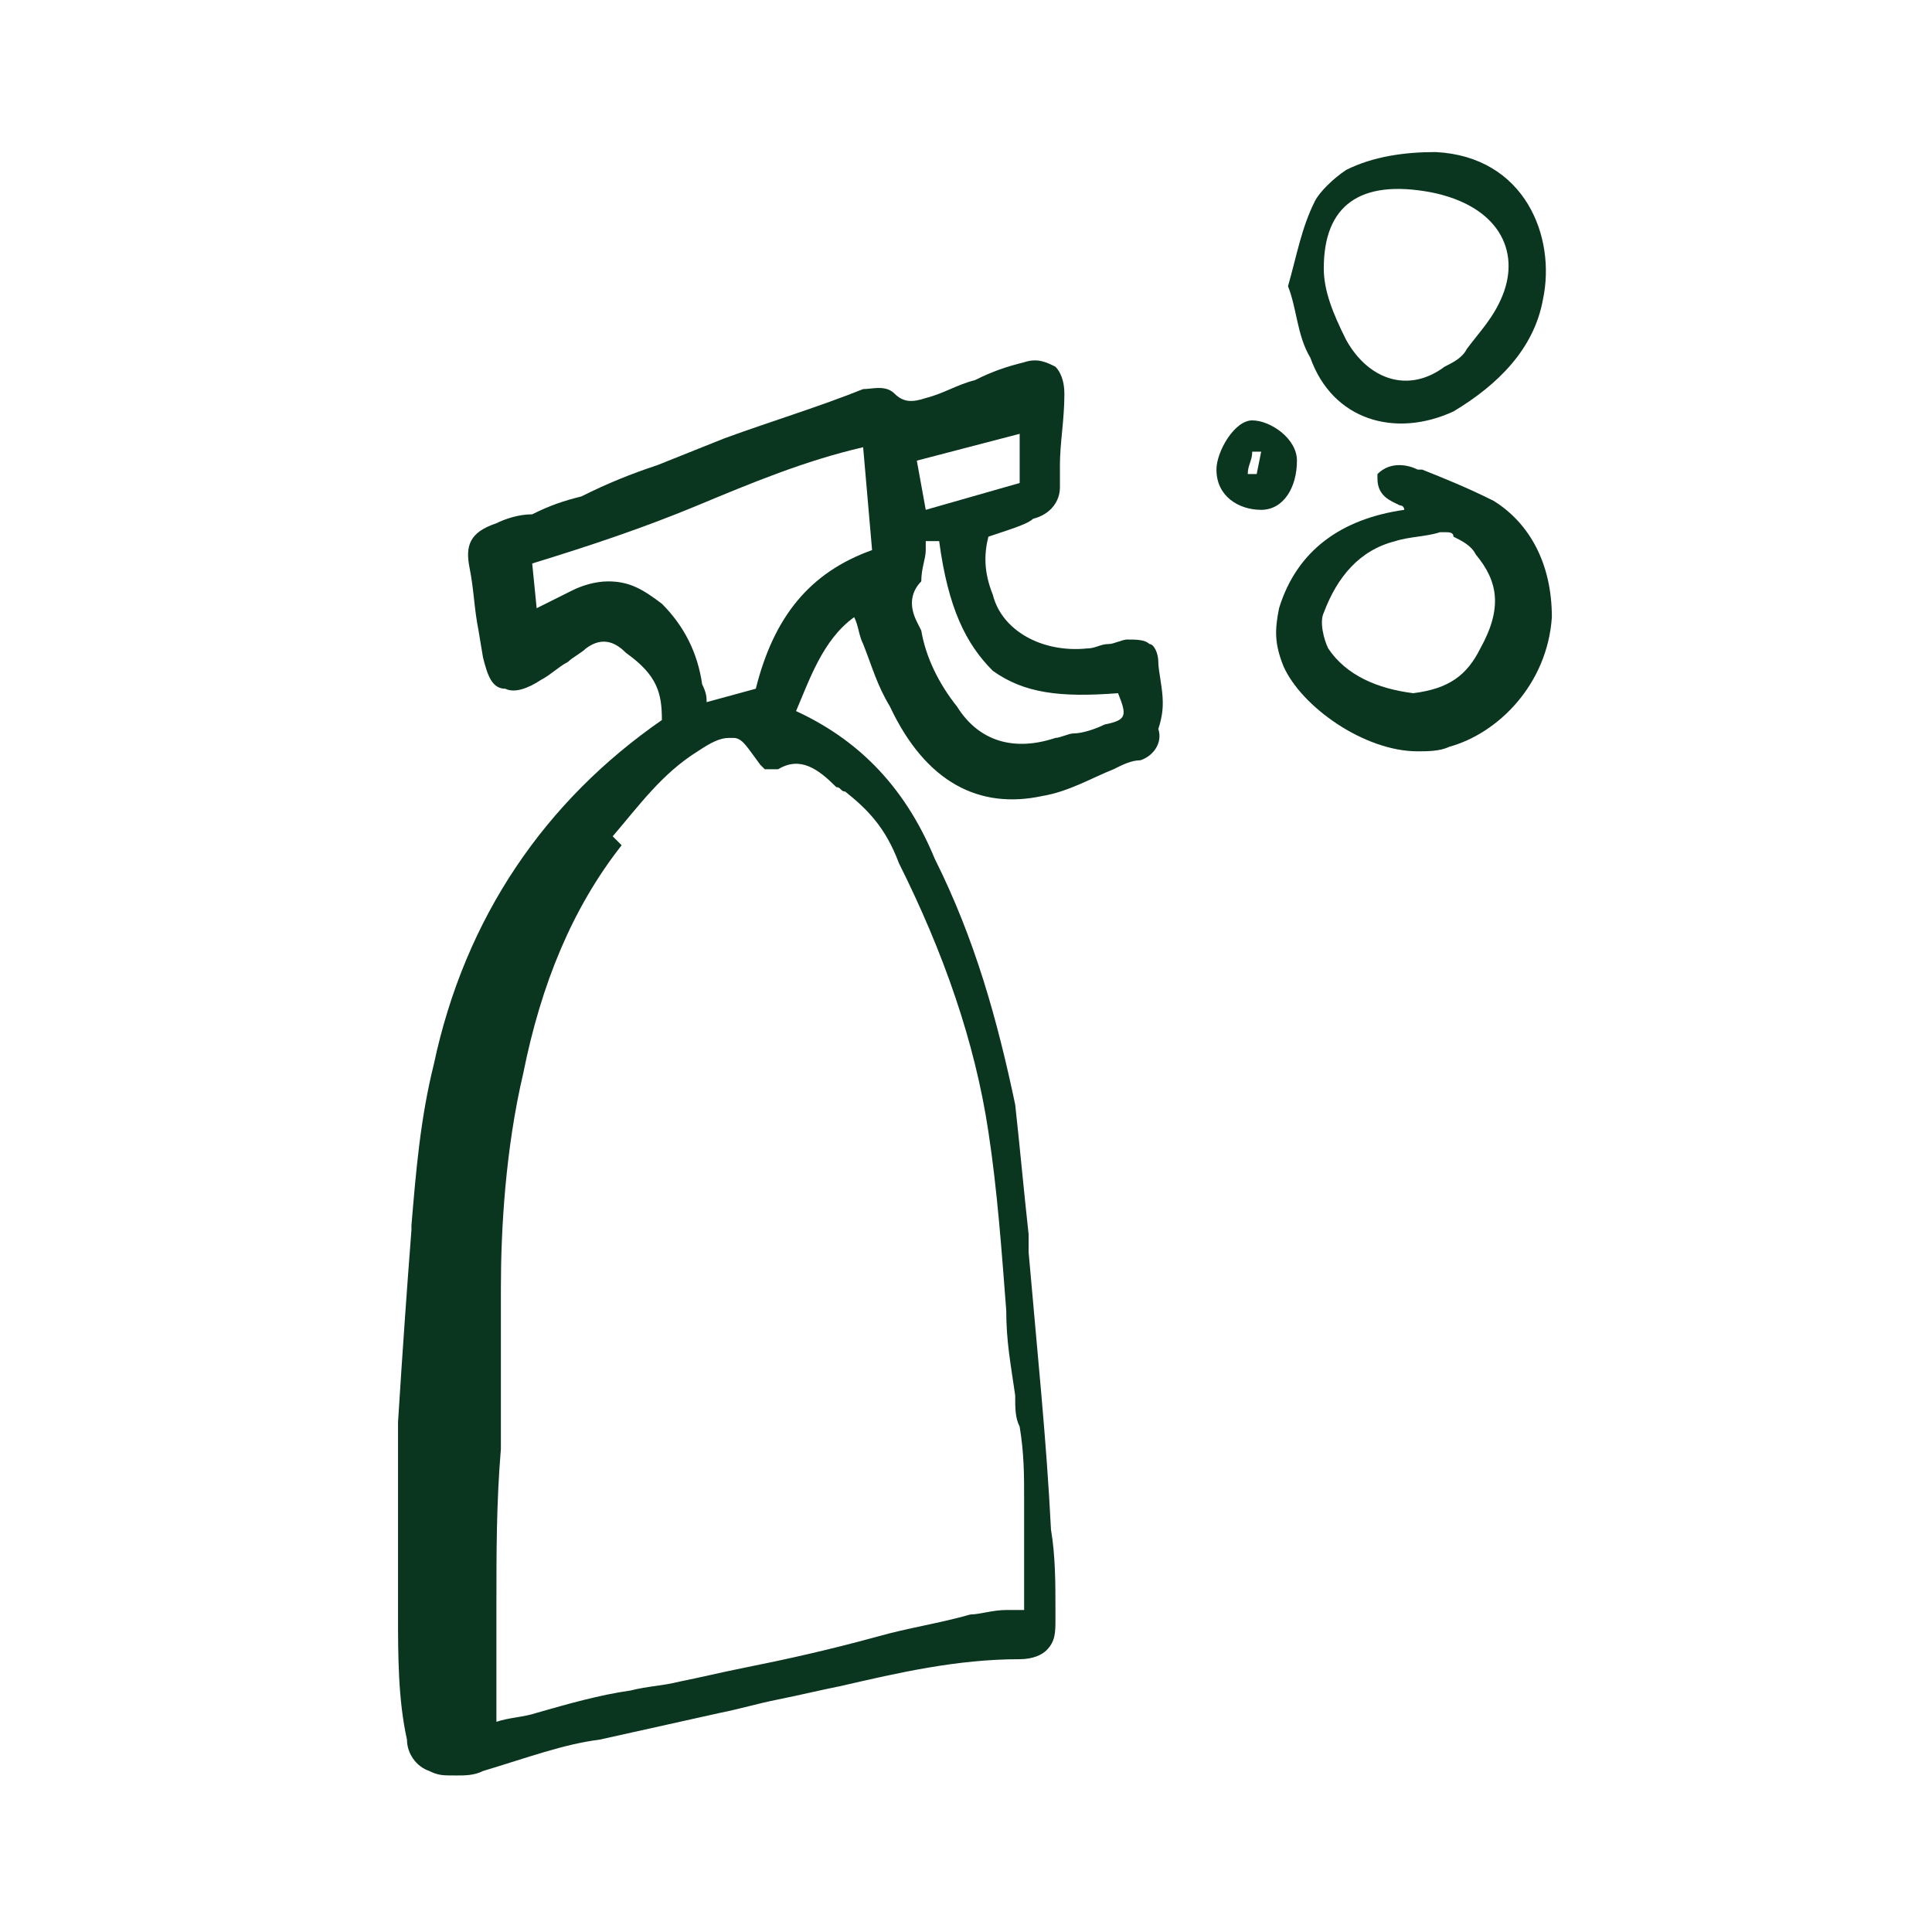 <?xml version="1.0" encoding="utf-8"?>
<!-- Generator: Adobe Illustrator 28.3.0, SVG Export Plug-In . SVG Version: 6.00 Build 0)  -->
<svg version="1.1" id="Layer_1" xmlns="http://www.w3.org/2000/svg" xmlns:xlink="http://www.w3.org/1999/xlink" x="0px" y="0px"
	 viewBox="0 0 43.2 43.2" style="enable-background:new 0 0 43.2 43.2;" xml:space="preserve">
<style type="text/css">
	.st0{fill:#0A351F;}
</style>
<path class="st0" d="M26,15.7c0-0.3-0.1-0.7-0.1-0.9c0-0.2-0.1-0.4-0.2-0.4c-0.1-0.1-0.3-0.1-0.5-0.1c-0.1,0-0.3,0.1-0.4,0.1
	c-0.2,0-0.3,0.1-0.5,0.1c-1,0.1-1.9-0.4-2.1-1.2c-0.2-0.5-0.2-0.9-0.1-1.3l0.3-0.1c0.3-0.1,0.6-0.2,0.7-0.3c0.4-0.1,0.6-0.4,0.6-0.7
	c0-0.2,0-0.4,0-0.5c0-0.5,0.1-1,0.1-1.6c0-0.3-0.1-0.5-0.2-0.6c-0.2-0.1-0.4-0.2-0.7-0.1c-0.4,0.1-0.7,0.2-1.1,0.4
	c-0.4,0.1-0.7,0.3-1.1,0.4c-0.3,0.1-0.5,0.1-0.7-0.1c-0.2-0.2-0.5-0.1-0.7-0.1c-1,0.4-2,0.7-3.1,1.1c-0.5,0.2-1,0.4-1.5,0.6
	c-0.6,0.2-1.1,0.4-1.7,0.7c-0.4,0.1-0.7,0.2-1.1,0.4c-0.3,0-0.6,0.1-0.8,0.2c-0.6,0.2-0.7,0.5-0.6,1c0.1,0.5,0.1,0.9,0.2,1.4
	l0.1,0.6c0.1,0.4,0.2,0.7,0.5,0.7c0.2,0.1,0.5,0,0.8-0.2c0.2-0.1,0.4-0.3,0.6-0.4c0.1-0.1,0.3-0.2,0.4-0.3c0.4-0.3,0.7-0.1,0.9,0.1
	c0.7,0.5,0.8,0.9,0.8,1.5c-2.6,1.8-4.4,4.4-5.1,7.7c-0.3,1.2-0.4,2.4-0.5,3.6v0.1c-0.1,1.3-0.2,2.7-0.3,4.3c0,0.9,0,1.8,0,2.7
	c0,0.6,0,1,0,1.6c0,0.9,0,1.9,0.2,2.8c0,0.3,0.2,0.6,0.5,0.7c0.2,0.1,0.3,0.1,0.6,0.1c0.2,0,0.4,0,0.6-0.1c1-0.3,1.8-0.6,2.6-0.7
	c0.9-0.2,1.8-0.4,2.7-0.6c0.5-0.1,0.8-0.2,1.3-0.3s0.9-0.2,1.4-0.3c1.3-0.3,2.6-0.6,4-0.6c0.3,0,0.5-0.1,0.6-0.2
	c0.2-0.2,0.2-0.4,0.2-0.7V36c0-0.6,0-1.2-0.1-1.8c-0.1-2-0.3-3.9-0.5-6.2v-0.4c-0.1-0.9-0.2-2-0.3-2.9c-0.4-1.9-0.9-3.7-1.8-5.5
	c-0.7-1.7-1.8-2.7-3.1-3.3c0.3-0.7,0.6-1.6,1.3-2.1c0.1,0.2,0.1,0.4,0.2,0.6c0.2,0.5,0.3,0.9,0.6,1.4c0.8,1.7,2,2.3,3.4,2
	c0.6-0.1,1.1-0.4,1.6-0.6c0.2-0.1,0.4-0.2,0.6-0.2c0.3-0.1,0.5-0.4,0.4-0.7C26,16,26,15.8,26,15.7L26,15.7z M20.7,12.3
	c0-0.1,0-0.1,0-0.2H21c0.2,1.5,0.6,2.3,1.2,2.9c0.7,0.5,1.5,0.6,2.8,0.5c0.2,0.5,0.2,0.6-0.3,0.7c-0.2,0.1-0.5,0.2-0.7,0.2
	c-0.1,0-0.3,0.1-0.4,0.1c-0.9,0.3-1.7,0.1-2.2-0.7c-0.4-0.5-0.7-1.1-0.8-1.7l-0.1-0.2c-0.2-0.4-0.1-0.7,0.1-0.9
	C20.6,12.7,20.7,12.5,20.7,12.3L20.7,12.3z M22.8,10.8l-2.1,0.6l-0.2-1.1l2.3-0.6V10.8z M13.7,18.7c0.6-0.7,1.1-1.4,1.9-1.9
	c0.3-0.2,0.5-0.3,0.7-0.3c0,0,0,0,0.1,0c0.2,0,0.3,0.2,0.6,0.6l0.1,0.1c0,0,0,0,0.1,0h0.1h0.1c0.5-0.3,0.9,0,1.3,0.4
	c0.1,0,0.1,0.1,0.2,0.1c0.5,0.4,0.9,0.8,1.2,1.6c1,2,1.7,4,2,6c0.2,1.3,0.3,2.7,0.4,4c0,0.7,0.1,1.2,0.2,1.9c0,0.3,0,0.5,0.1,0.7
	c0.1,0.6,0.1,1.1,0.1,1.6c0,0.6,0,1.1,0,1.8c0,0.3,0,0.5,0,0.7c-0.1,0-0.2,0-0.4,0c-0.3,0-0.6,0.1-0.8,0.1c-0.7,0.2-1.4,0.3-2.1,0.5
	c-1.1,0.3-2,0.5-3,0.7c-0.5,0.1-0.9,0.2-1.4,0.3c-0.4,0.1-0.7,0.1-1.1,0.2c-0.7,0.1-1.4,0.3-2.1,0.5c-0.3,0.1-0.6,0.1-0.9,0.2l0,0
	c0-0.1,0-0.2,0-0.3v-0.1c0-0.7,0-1.5,0-2.2c0-1.2,0-2.3,0.1-3.5V31c0-0.3,0-0.7,0-0.9c0-0.5,0-0.8,0-1.3c0-1.3,0.1-3.1,0.5-4.8
	c0.4-2,1.1-3.7,2.2-5.1L13.7,18.7L13.7,18.7z M16.9,15.4l-1.1,0.3l0,0c0-0.1,0-0.2-0.1-0.4c-0.1-0.7-0.4-1.3-0.9-1.8
	c-0.4-0.3-0.7-0.5-1.2-0.5c-0.3,0-0.6,0.1-0.8,0.2c-0.2,0.1-0.4,0.2-0.6,0.3L12,13.6l-0.1-1c1.3-0.4,2.5-0.8,3.7-1.3
	c1.2-0.5,2.4-1,3.7-1.3l0.2,2.3C18.1,12.8,17.3,13.8,16.9,15.4L16.9,15.4z"/>
<path class="st0" d="M32.5,9.2c1-0.6,1.8-1.4,2-2.5c0.3-1.4-0.4-3.2-2.4-3.3c-0.7,0-1.4,0.1-2,0.4c-0.3,0.2-0.6,0.5-0.7,0.7
	c-0.3,0.6-0.4,1.2-0.6,1.9C29,6.9,29,7.5,29.3,8C29.8,9.4,31.2,9.8,32.5,9.2z M32,4.3c1.5,0.3,2,1.3,1.6,2.3
	c-0.2,0.5-0.5,0.8-0.8,1.2c-0.1,0.2-0.3,0.3-0.5,0.4c-0.8,0.6-1.7,0.3-2.2-0.6c-0.3-0.6-0.5-1.1-0.5-1.6C29.6,4.6,30.4,4,32,4.3
	L32,4.3z"/>
<path class="st0" d="M33.4,11.2c-0.6-0.3-1.1-0.5-1.6-0.7h-0.1c-0.2-0.1-0.6-0.2-0.9,0.1l0,0v0.1c0,0.4,0.3,0.5,0.5,0.6
	c0.1,0,0.1,0.1,0.1,0.1c-1.4,0.2-2.4,0.9-2.8,2.2c-0.1,0.5-0.1,0.8,0.1,1.3c0.4,0.9,1.8,1.9,3,1.9c0.2,0,0.5,0,0.7-0.1
	c1.1-0.3,2.2-1.4,2.3-2.9C34.7,12.6,34.2,11.7,33.4,11.2L33.4,11.2z M29.7,14.5c-0.1-0.2-0.2-0.6-0.1-0.8c0.3-0.8,0.8-1.4,1.6-1.6
	c0.3-0.1,0.7-0.1,1-0.2c0,0,0,0,0.1,0c0.1,0,0.2,0,0.2,0.1c0.2,0.1,0.4,0.2,0.5,0.4c0.5,0.6,0.6,1.2,0.1,2.1c-0.3,0.6-0.7,0.9-1.5,1
	C30.8,15.4,30.1,15.1,29.7,14.5z"/>
<path class="st0" d="M28,9.4c-0.4,0-0.8,0.7-0.8,1.1c0,0.6,0.5,0.9,1,0.9c0.5,0,0.8-0.5,0.8-1.1C29,9.8,28.4,9.4,28,9.4L28,9.4z
	 M28.1,10.6h-0.2c0-0.2,0.1-0.3,0.1-0.5c0.1,0,0.1,0,0.2,0L28.1,10.6L28.1,10.6z"/>
</svg>
